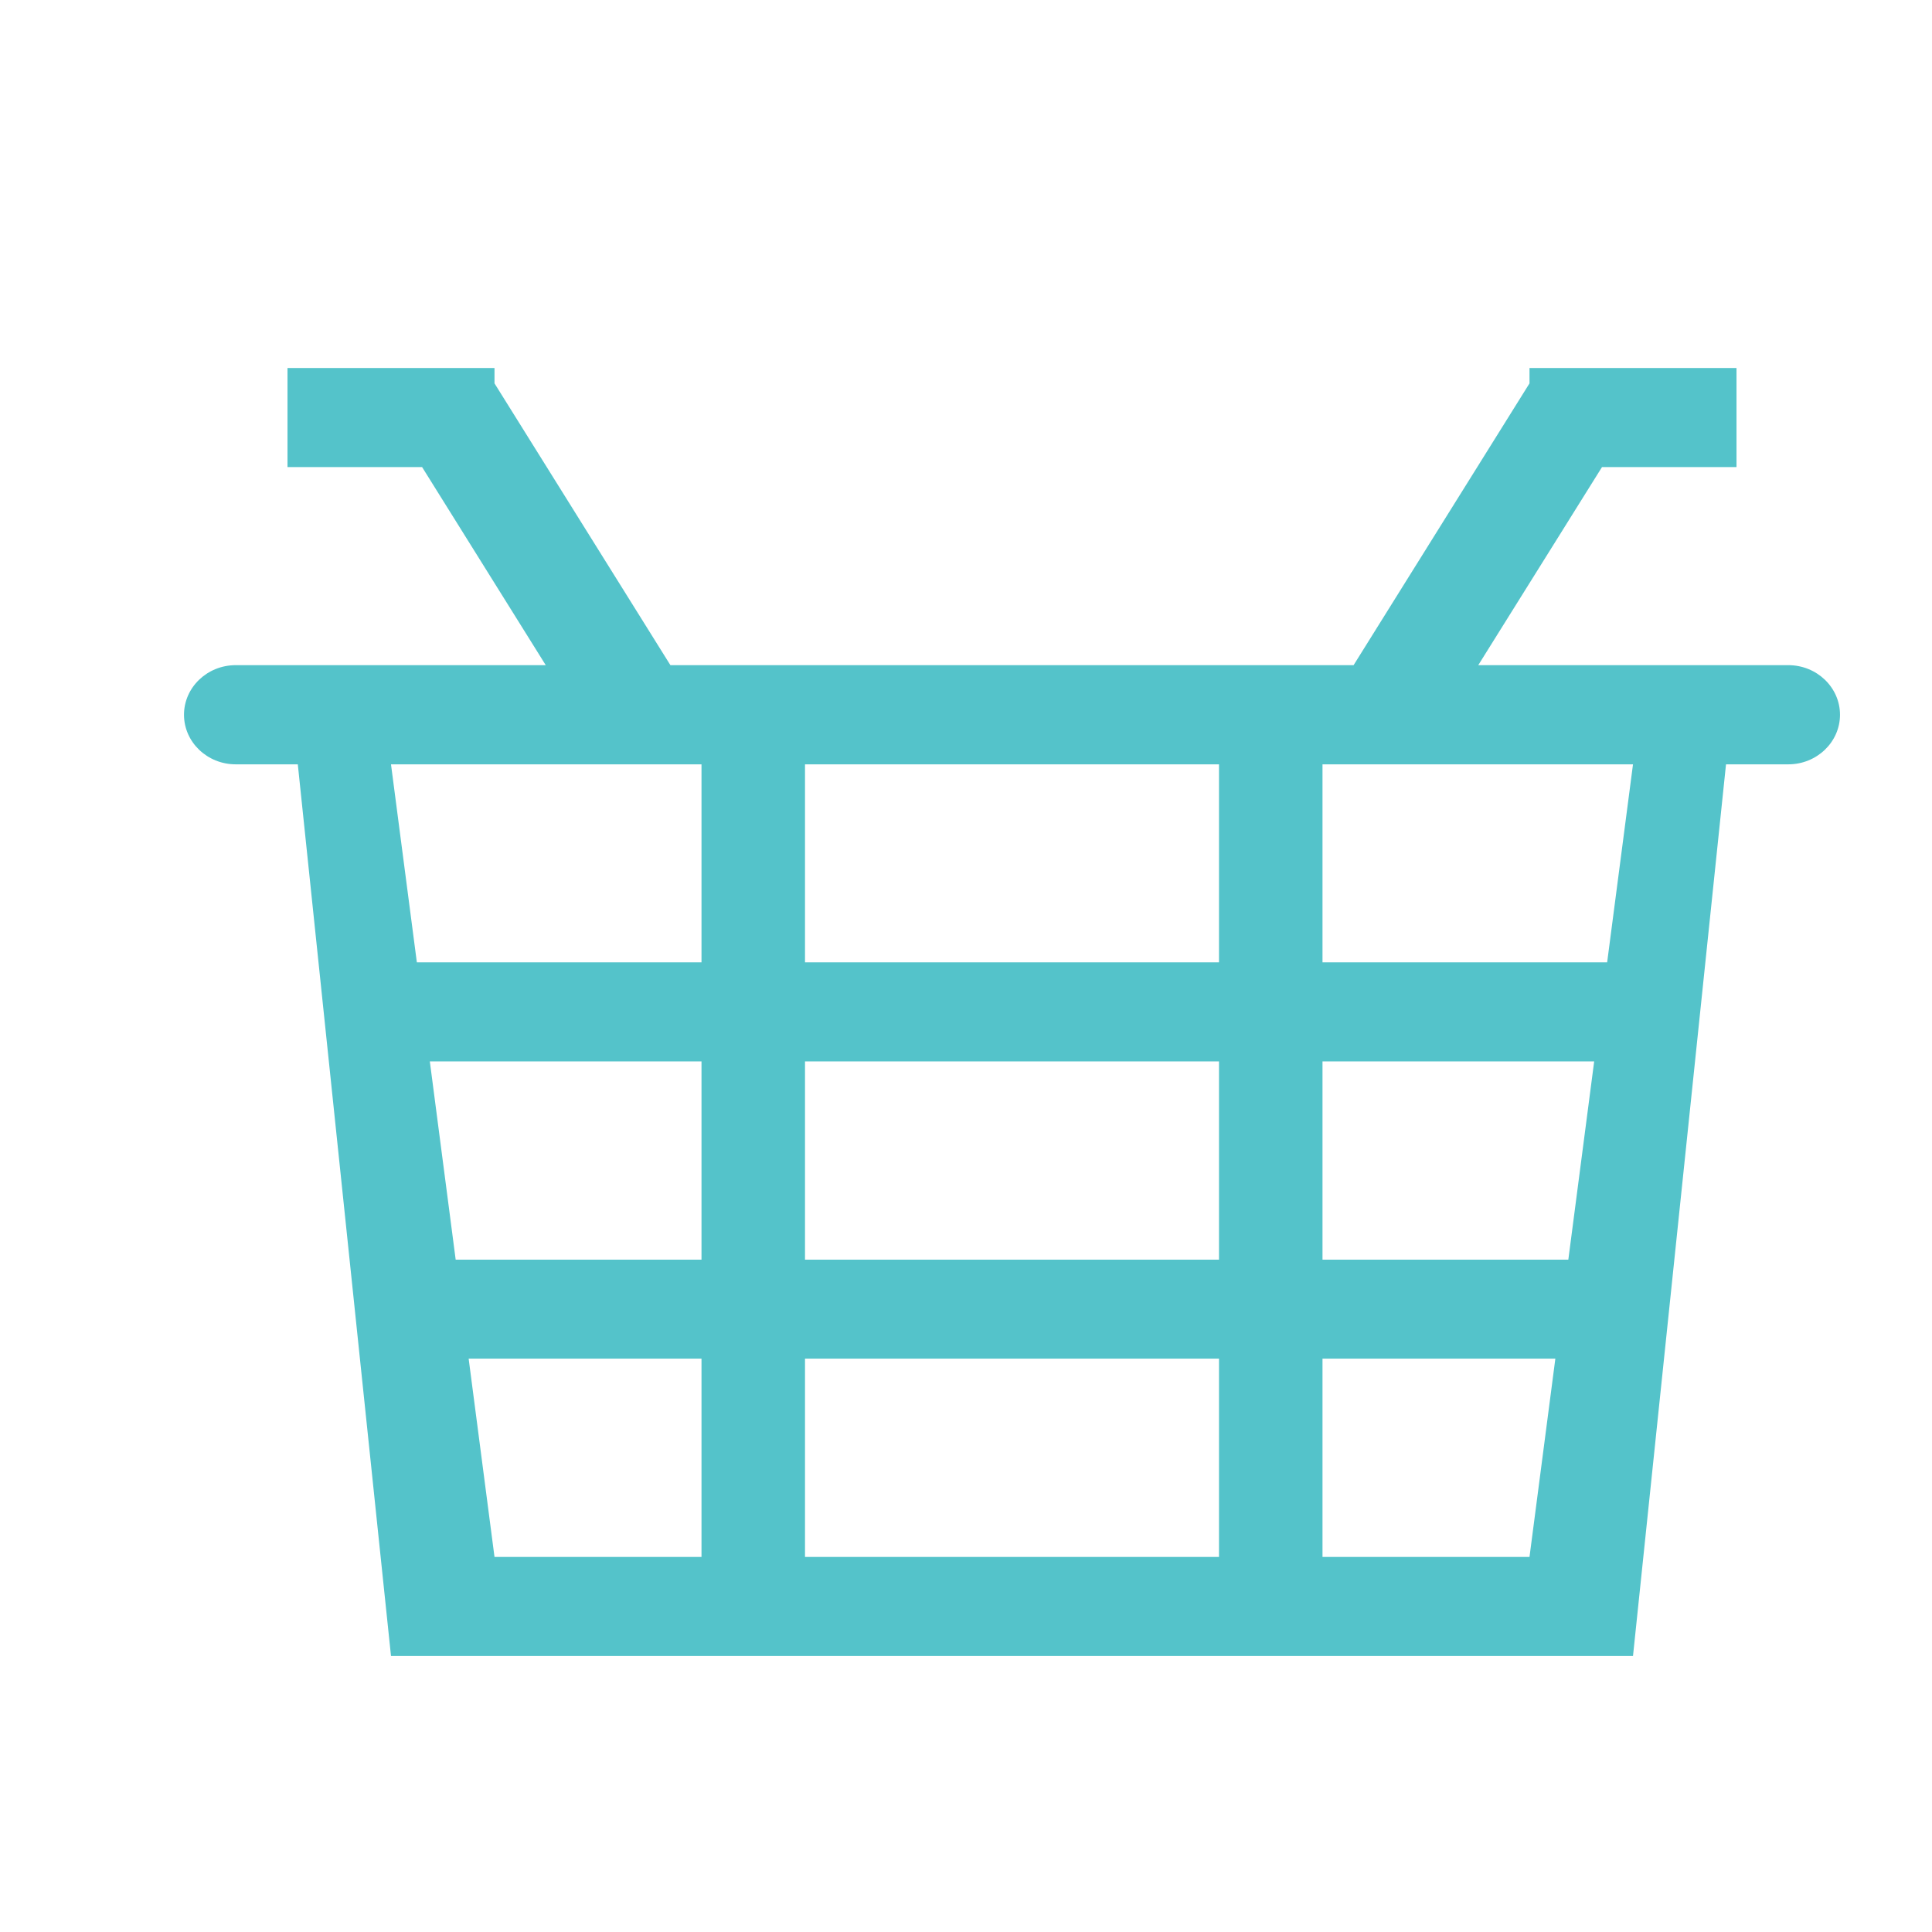 <?xml version="1.0" encoding="UTF-8"?>
<svg width="21px" height="21px" viewBox="0 0 21 21" version="1.1" xmlns="http://www.w3.org/2000/svg" xmlns:xlink="http://www.w3.org/1999/xlink">
    <title>retail</title>
    <g id="Copy-updates_Jun-1,-2020" stroke="none" stroke-width="1" fill="none" fill-rule="evenodd">
        <g id="Header4" transform="translate(-496, -229)">
            <g id="Page"></g>
            <g id="Group-23" transform="translate(467, 70)">
                <g id="Group-29" transform="translate(29, 32)">
                    <g id="retail" transform="translate(0, 127)">
                        <rect id="Rectangle" x="0" y="0" width="21" height="21"></rect>
                        <path d="M17.469,10.46 L14.375,10.46 L14.375,8.308 L17.75,8.308 L17.469,10.46 Z M17.047,13.692 L14.375,13.692 L14.375,11.537 L17.328,11.537 L17.047,13.692 Z M16.625,16.923 L14.375,16.923 L14.375,14.768 L16.906,14.768 L16.625,16.923 Z M8.75,10.46 L13.25,10.46 L13.25,8.308 L8.75,8.308 L8.75,10.46 Z M8.75,13.692 L13.25,13.692 L13.25,11.537 L8.75,11.537 L8.75,13.692 Z M8.75,16.923 L13.25,16.923 L13.25,14.768 L8.75,14.768 L8.75,16.923 Z M7.625,10.46 L4.531,10.46 L4.25,8.308 L7.625,8.308 L7.625,10.46 Z M7.625,13.692 L4.953,13.692 L4.672,11.537 L7.625,11.537 L7.625,13.692 Z M7.625,16.923 L5.375,16.923 L5.094,14.768 L7.625,14.768 L7.625,16.923 Z M19.438,7.23 L16.068,7.23 L17.413,5.077 L18.875,5.077 L18.875,4 L16.625,4 L16.625,4.167 L14.713,7.23 L7.287,7.23 L5.375,4.167 L5.375,4 L3.125,4 L3.125,5.077 L4.588,5.077 L5.932,7.23 L2.562,7.23 C2.252,7.23 2,7.472 2,7.769 C2,8.066 2.252,8.308 2.562,8.308 L3.237,8.308 L4.25,18 L17.75,18 L18.761,8.308 L19.438,8.308 C19.748,8.308 20,8.066 20,7.769 C20,7.472 19.748,7.23 19.438,7.23 L19.438,7.23 Z" id="Fill-759" fill="#54C3CA"></path>
                    </g>
                </g>
            </g>
        </g>
    </g>
</svg>